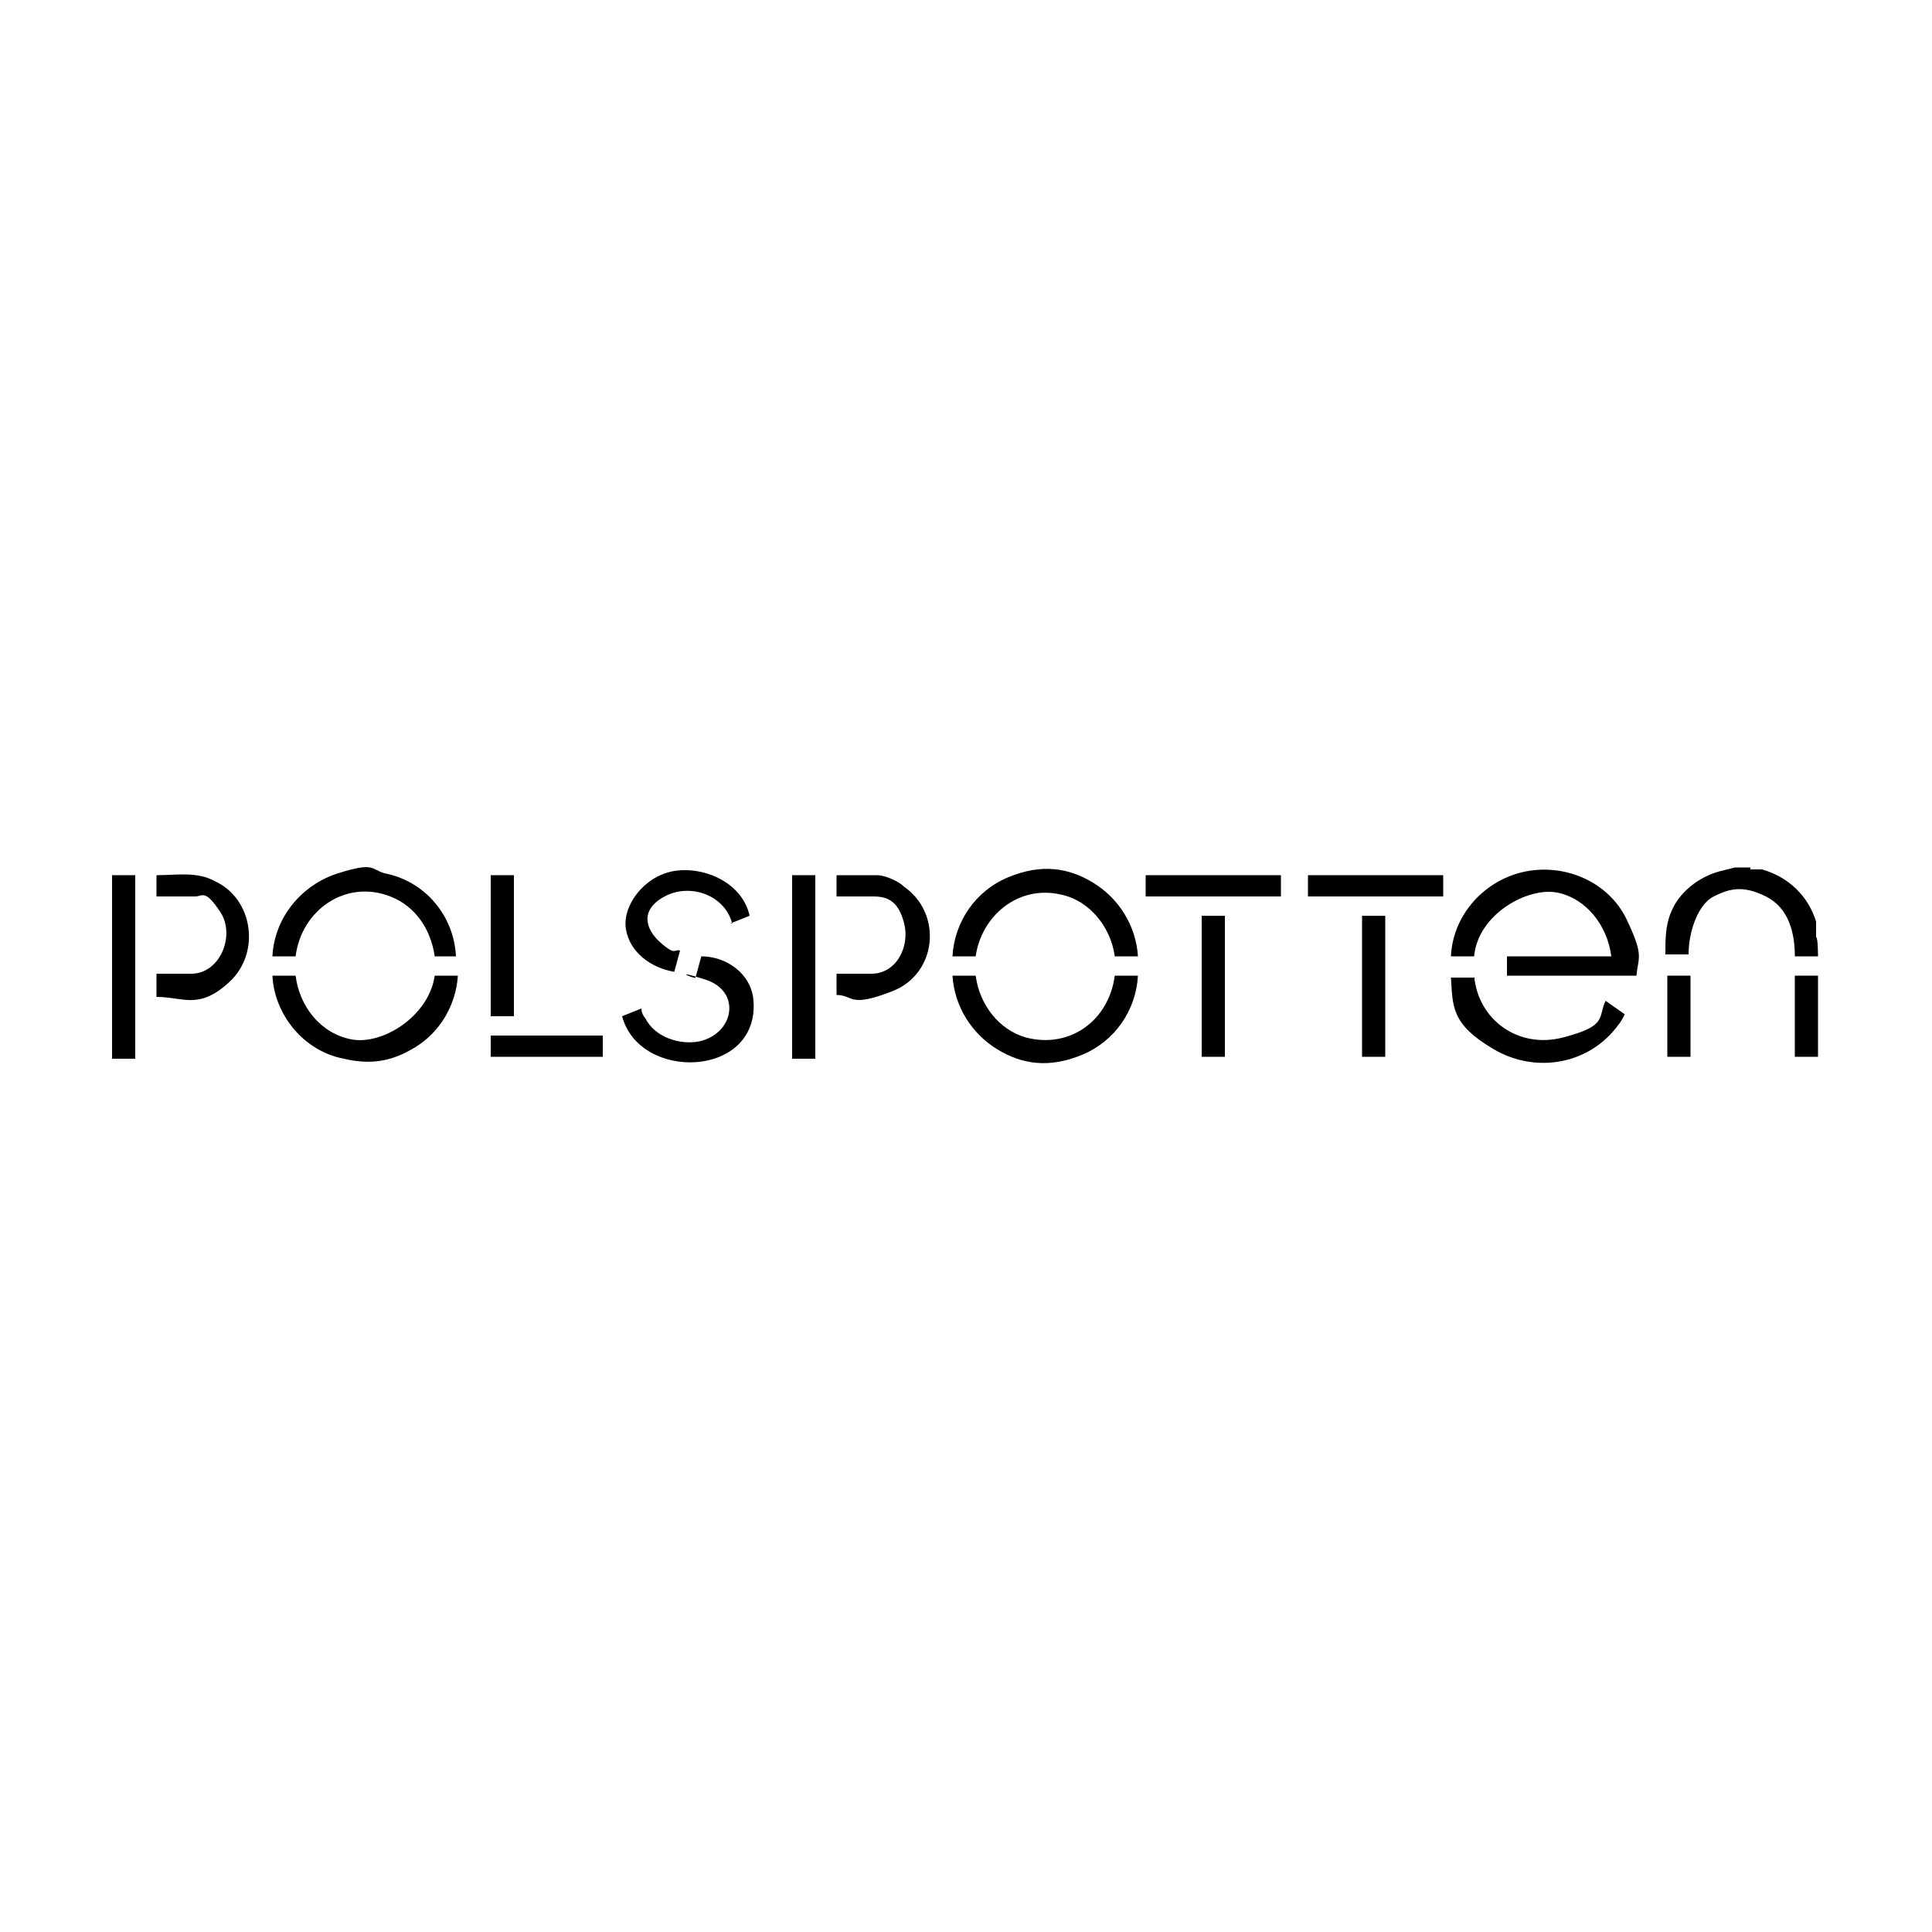 <?xml version="1.0" encoding="UTF-8"?>
<svg id="Layer_1" xmlns="http://www.w3.org/2000/svg" width="100" height="100" version="1.1" viewBox="0 0 100 100">
  <!-- Generator: Adobe Illustrator 29.1.0, SVG Export Plug-In . SVG Version: 2.1.0 Build 142)  -->
  <path d="M90.6,45h.6c1.4.4,2.4,1.4,2.8,2.7v.8c.1,0,.1,1,.1,1h-1.2c0-1.2-.3-2.5-1.5-3.1s-1.9-.4-2.7,0-1.3,1.8-1.3,3h-1.2c0-.8,0-1.5.3-2.2.4-1,1.4-1.8,2.5-2.1l.8-.2h.8Z"/>
  <path d="M84.6,50.5h-6.6v-1h5.4c-.2-1.6-1.3-3-2.8-3.3s-4.1,1.1-4.3,3.3h-1.2c.1-2.2,1.8-4,3.9-4.4s4.3.6,5.2,2.5.6,1.9.5,2.9Z"/>
  <path d="M15.3,50.5c.2,1.6,1.3,3,2.9,3.3s4-1.2,4.3-3.3h1.2c-.1,1.5-.9,2.9-2.2,3.7s-2.4.9-3.7.6c-2.1-.4-3.6-2.3-3.7-4.3h1.2Z"/>
  <path d="M50.5,50.5c.2,1.5,1.2,2.8,2.6,3.2,2.3.6,4.3-.9,4.6-3.2h1.2c-.1,1.8-1.2,3.4-2.9,4.1s-3.1.5-4.4-.3-2.2-2.2-2.3-3.8h1.2Z"/>
  <path d="M23.7,49.5h-1.2c-.2-1.4-1-2.6-2.3-3.1-2.3-.9-4.6.7-4.9,3.1h-1.2c.1-2,1.5-3.7,3.4-4.3s1.7-.2,2.4,0c2.1.4,3.6,2.2,3.7,4.3Z"/>
  <path d="M58.9,49.5h-1.2c-.2-1.5-1.3-2.9-2.8-3.2-2.2-.5-4.1,1.1-4.4,3.2h-1.2c.1-1.8,1.2-3.4,2.9-4.1s3.1-.5,4.4.3,2.2,2.2,2.3,3.8Z"/>
  <path d="M8.1,51.5v-1.1h1.8c1.5,0,2.3-2,1.5-3.2s-.9-.8-1.3-.8h-2v-1.1c1,0,2.1-.2,3,.3,2,.9,2.4,3.7.8,5.2s-2.4.8-3.8.8Z"/>
  <path d="M43.3,51.5v-1.1h1.8c1.3,0,2-1.4,1.7-2.6s-.9-1.4-1.6-1.4h-1.9v-1.1h2.1c.4,0,1.1.3,1.4.6,2,1.4,1.7,4.5-.6,5.4s-2,.2-2.9.2Z"/>
  <path d="M36.3,49.5c1.3,0,2.6.9,2.7,2.3.3,4-5.9,4.2-6.8.8l1-.4c0,.2.1.4.2.5.5,1,1.8,1.4,2.8,1.2,1.8-.4,2.2-2.6.3-3.2s-.5,0-.5-.1l.3-1.1Z"/>
  <path d="M76.3,50.5c.2,2.3,2.3,3.8,4.6,3.2s1.8-1,2.2-1.9l1,.7c0,0-.2.4-.3.5-1.5,2.1-4.3,2.6-6.5,1.3s-2.1-2.2-2.2-3.7h1.2Z"/>
  <path d="M37.9,47.8c-.4-1.5-2.2-2.1-3.5-1.4s-1,1.7-.2,2.4.7.3,1,.4l-.3,1.1c-1.2-.2-2.3-1-2.5-2.2s.9-2.7,2.4-3,3.6.5,4,2.3l-1,.4Z"/>
  <rect x="5.8" y="45.3" width="1.2" height="9.5"/>
  <rect x="41" y="45.3" width="1.2" height="9.5"/>
  <rect x="62.2" y="47.4" width="1.2" height="7.3"/>
  <rect x="70.5" y="47.4" width="1.2" height="7.3"/>
  <rect x="25.4" y="45.3" width="1.2" height="7.3"/>
  <rect x="67.7" y="45.3" width="7" height="1.1"/>
  <rect x="59.3" y="45.3" width="7" height="1.1"/>
  <rect x="25.4" y="53.6" width="5.8" height="1.1"/>
  <rect x="86.3" y="50.5" width="1.2" height="4.2"/>
  <rect x="92.9" y="50.5" width="1.2" height="4.2"/>
</svg>